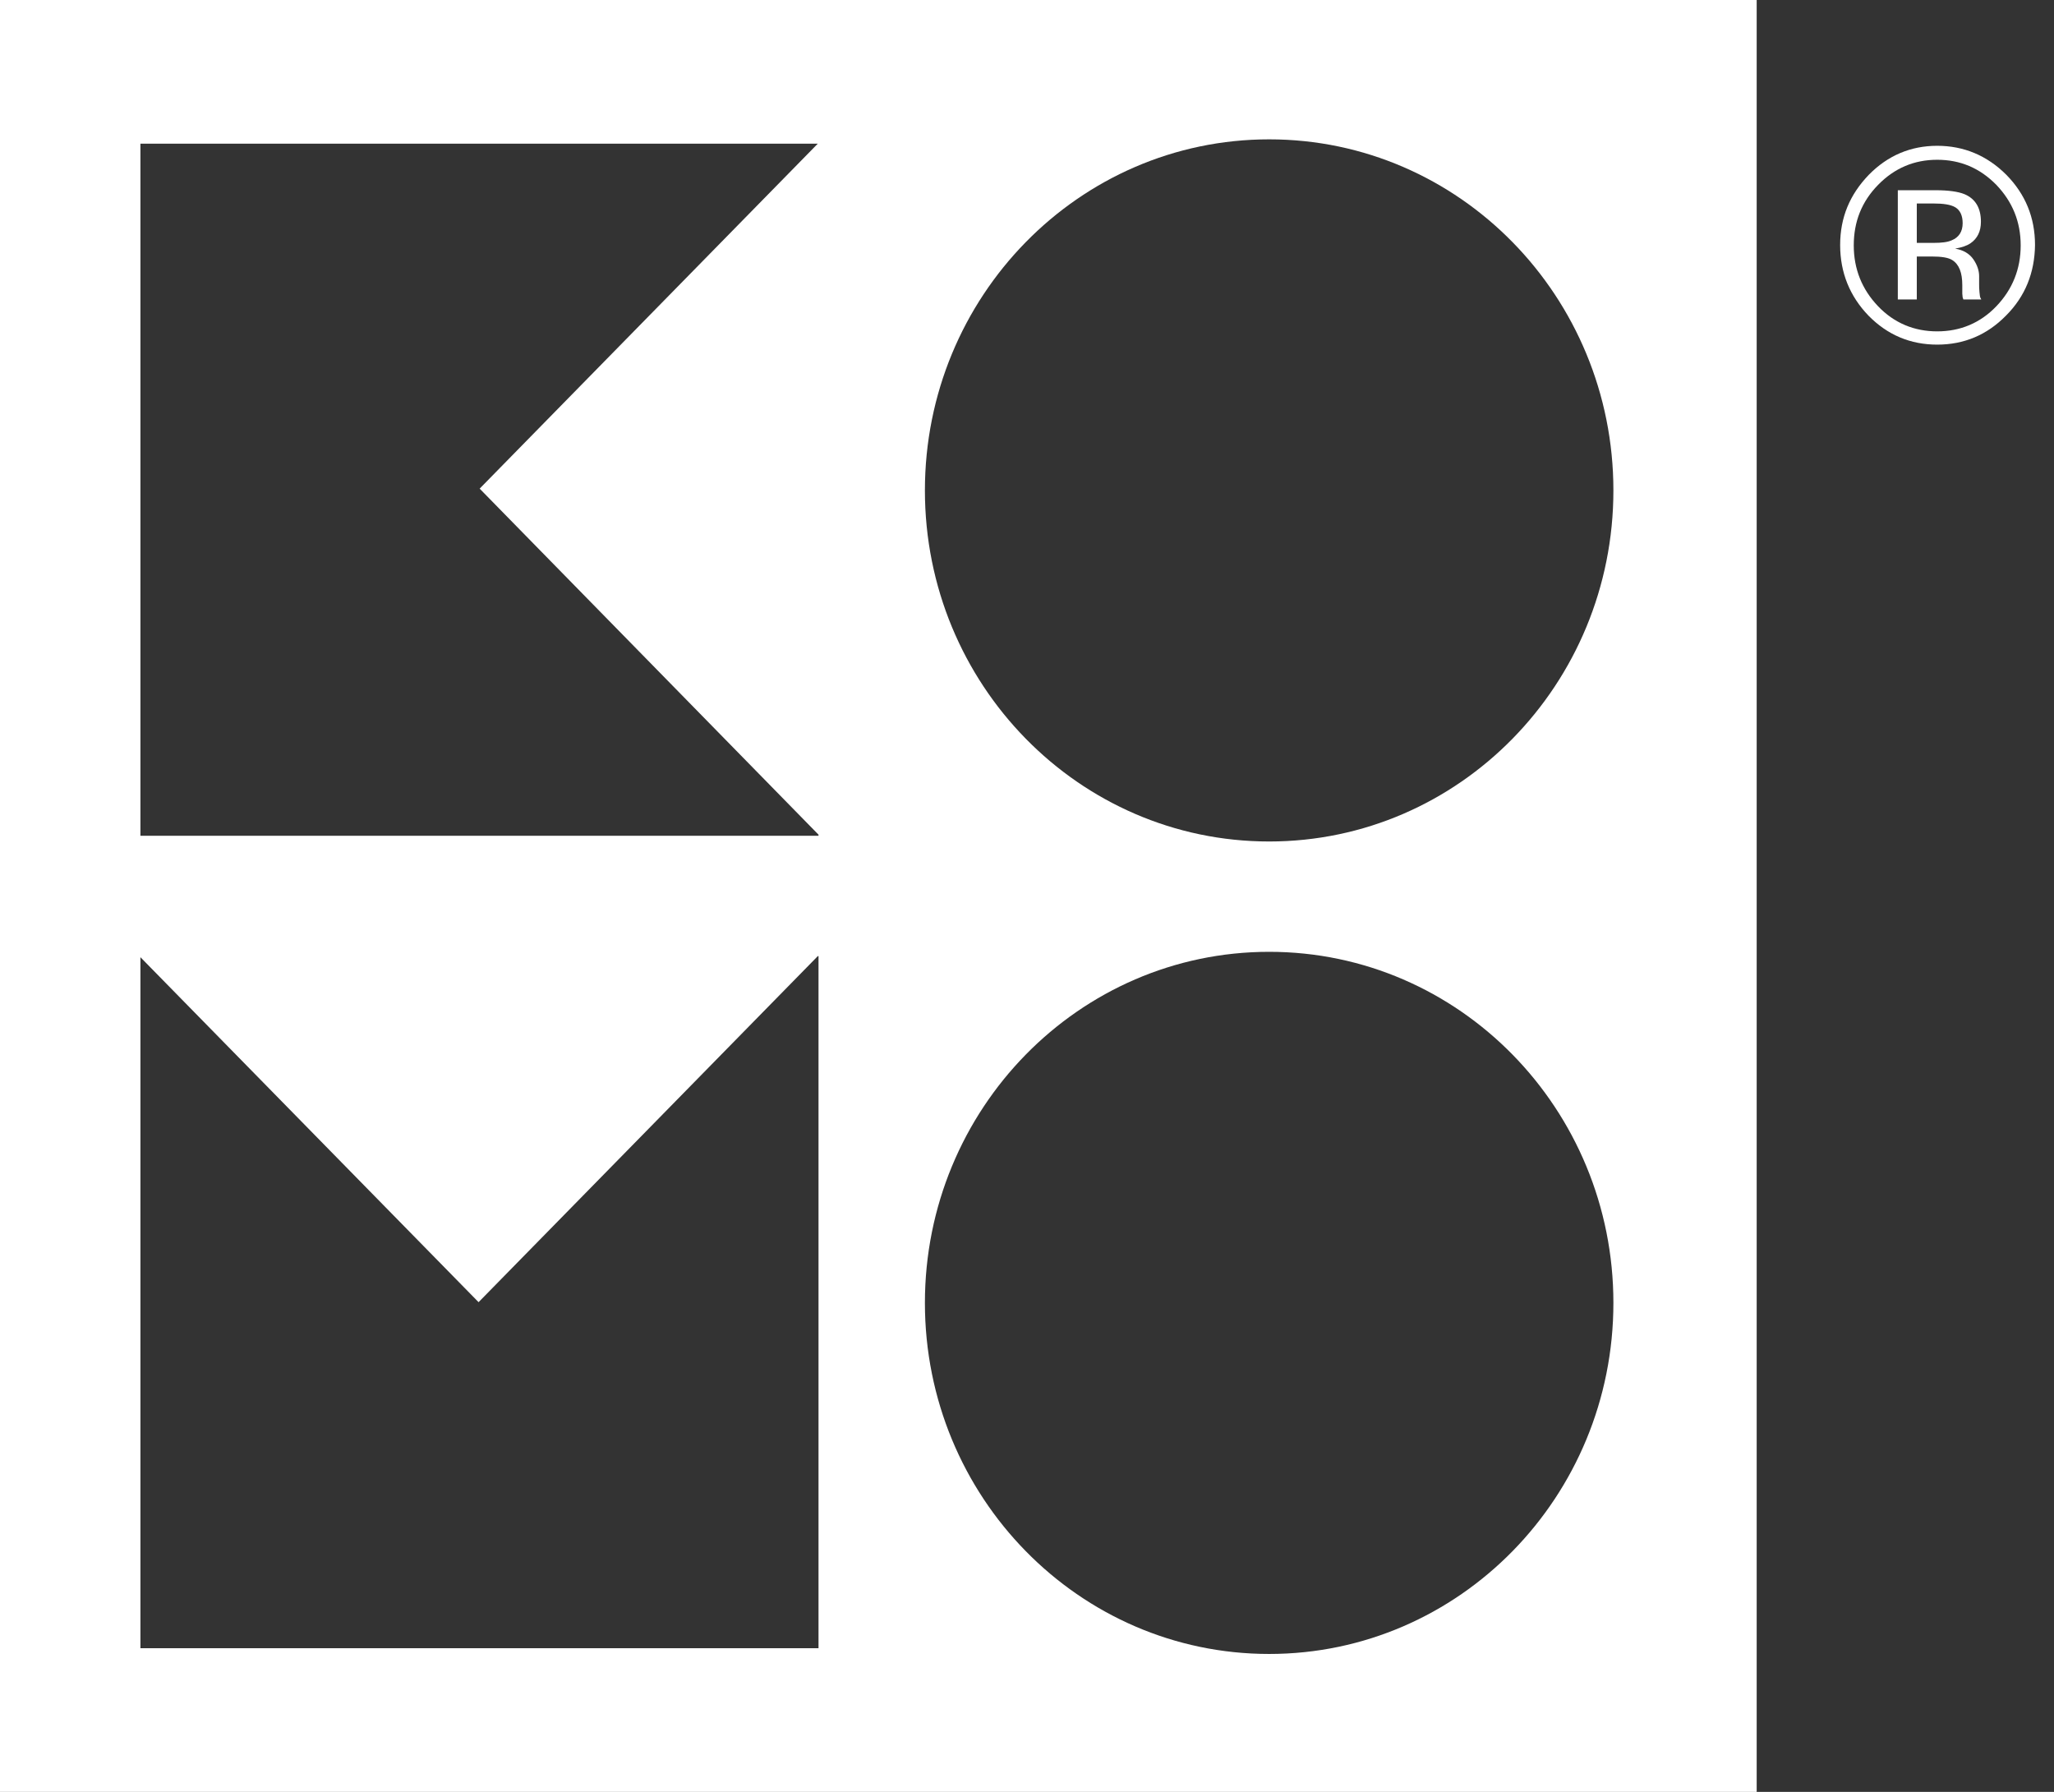 <?xml version="1.0" encoding="UTF-8"?>
<svg id="Laag_1" xmlns="http://www.w3.org/2000/svg" viewBox="0 0 573.4 500.2">
  <rect x="0" y="0" width="573.4" height="500.2" fill="#333333" stroke="none"/>
  <defs>
    <style>
      .cls-1 {
        fill: #fff;
      }
    </style>
  </defs>
  <path class="cls-1" d="M0,0v500.2h490.4V0H0ZM228.5,460.1H39.2v-192.9l94.4,96.3,94.7-96.6h.2v193.2ZM228.5,233.3H39.2V40.1h189.1l-94.4,96.3,94.6,96.6v.3ZM354.3,461.7c-53.1,0-96.1-43.9-96.1-98s43-98,96.1-98,96.1,43.9,96.1,98-43,98-96.1,98ZM354.3,234.9c-53.1,0-96.1-43.9-96.1-98s43-98,96.1-98,96.1,43.9,96.1,98-43,98-96.1,98Z"/>
  <path class="cls-1" d="M545.9,57.9c-1.3-.8-3.4-1.1-6.3-1.1h-4.5v11h4.7c2.2,0,3.9-.2,5-.7,2-.8,3.1-2.4,3.1-4.8,0-2.1-.7-3.6-2-4.4h0ZM540.3,53.1c3.7,0,6.4.4,8.1,1.1,3.1,1.3,4.6,3.9,4.6,7.7,0,2.7-1,4.7-2.9,6-1,.7-2.5,1.2-4.3,1.5,2.3.4,4,1.4,5.1,3s1.6,3.2,1.6,4.7v2.2c0,.7,0,1.5.1,2.3s.1,1.3.3,1.6l.2.4h-5c0-.1-.1-.2-.1-.3s-.1-.2-.1-.3l-.1-1v-2.4c0-3.5-.9-5.8-2.8-7-1.1-.7-3-1-5.8-1h-4.1v12h-5.3v-30.5h10.5ZM524.3,51.6c-4.6,4.7-6.8,10.3-6.8,16.9s2.3,12.3,6.8,17,10.1,7,16.5,7,12-2.3,16.5-7,6.8-10.4,6.8-17-2.3-12.2-6.8-16.9c-4.6-4.7-10.1-7-16.5-7s-11.9,2.3-16.5,7h0ZM560,88.1c-5.3,5.4-11.7,8.1-19.2,8.1s-13.9-2.7-19.2-8.1c-5.2-5.4-7.9-12-7.9-19.7s2.7-14.1,8-19.6c5.3-5.4,11.7-8.1,19.1-8.1s13.9,2.7,19.3,8.1c5.3,5.4,8,11.9,8,19.6-.1,7.7-2.7,14.3-8.1,19.7h0Z"/>
</svg>